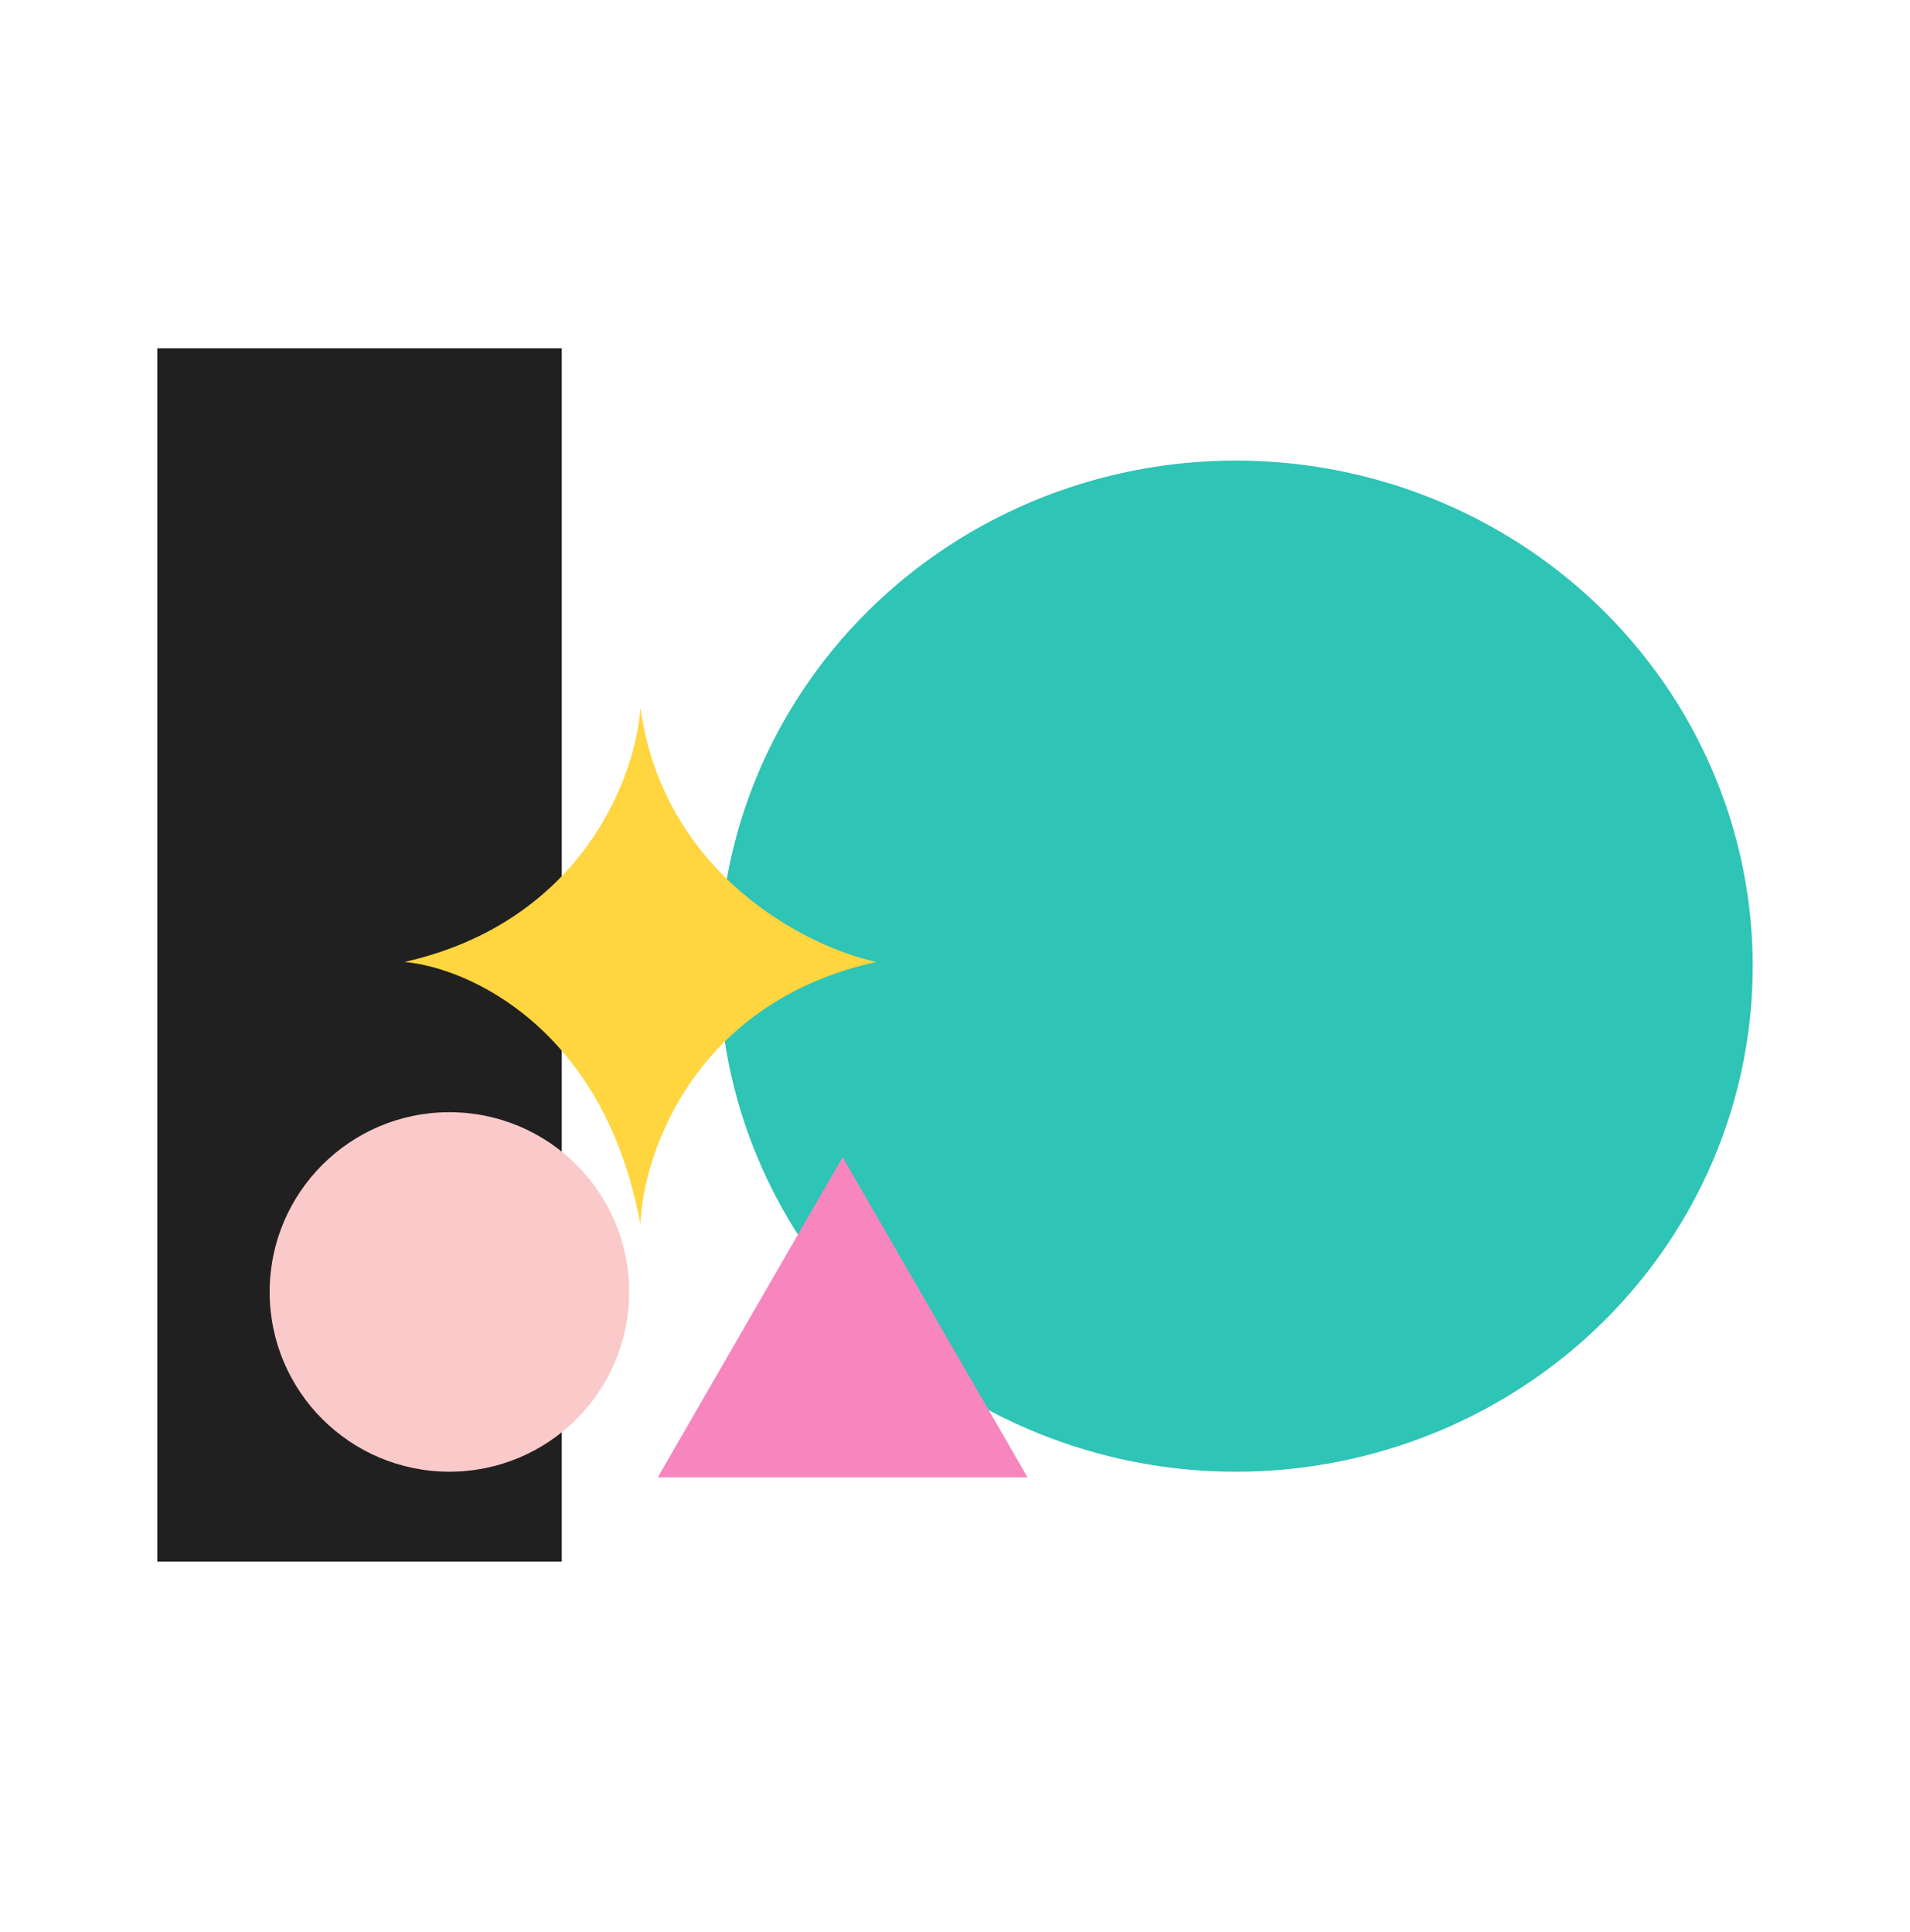 <svg width="85" height="86" viewBox="0 0 85 86" fill="none" xmlns="http://www.w3.org/2000/svg">
<rect x="7" y="15.5" width="18" height="54" fill="#202020"/>
<ellipse cx="55" cy="43" rx="23" ry="22.5" fill="#2EC4B6"/>
<path d="M18 42.813C25.928 41.023 28.303 34.525 28.5 31.5C29.538 38.959 35.933 42.151 39 42.813C30.883 44.604 28.618 51.35 28.5 54.5C26.895 45.748 20.831 43.062 18 42.813Z" fill="#FFD540"/>
<path d="M37.5 51.5L45.727 65.75H29.273L37.5 51.5Z" fill="#F686BD"/>
<circle cx="20" cy="57.5" r="8" fill="#FACACA"/>
</svg>
